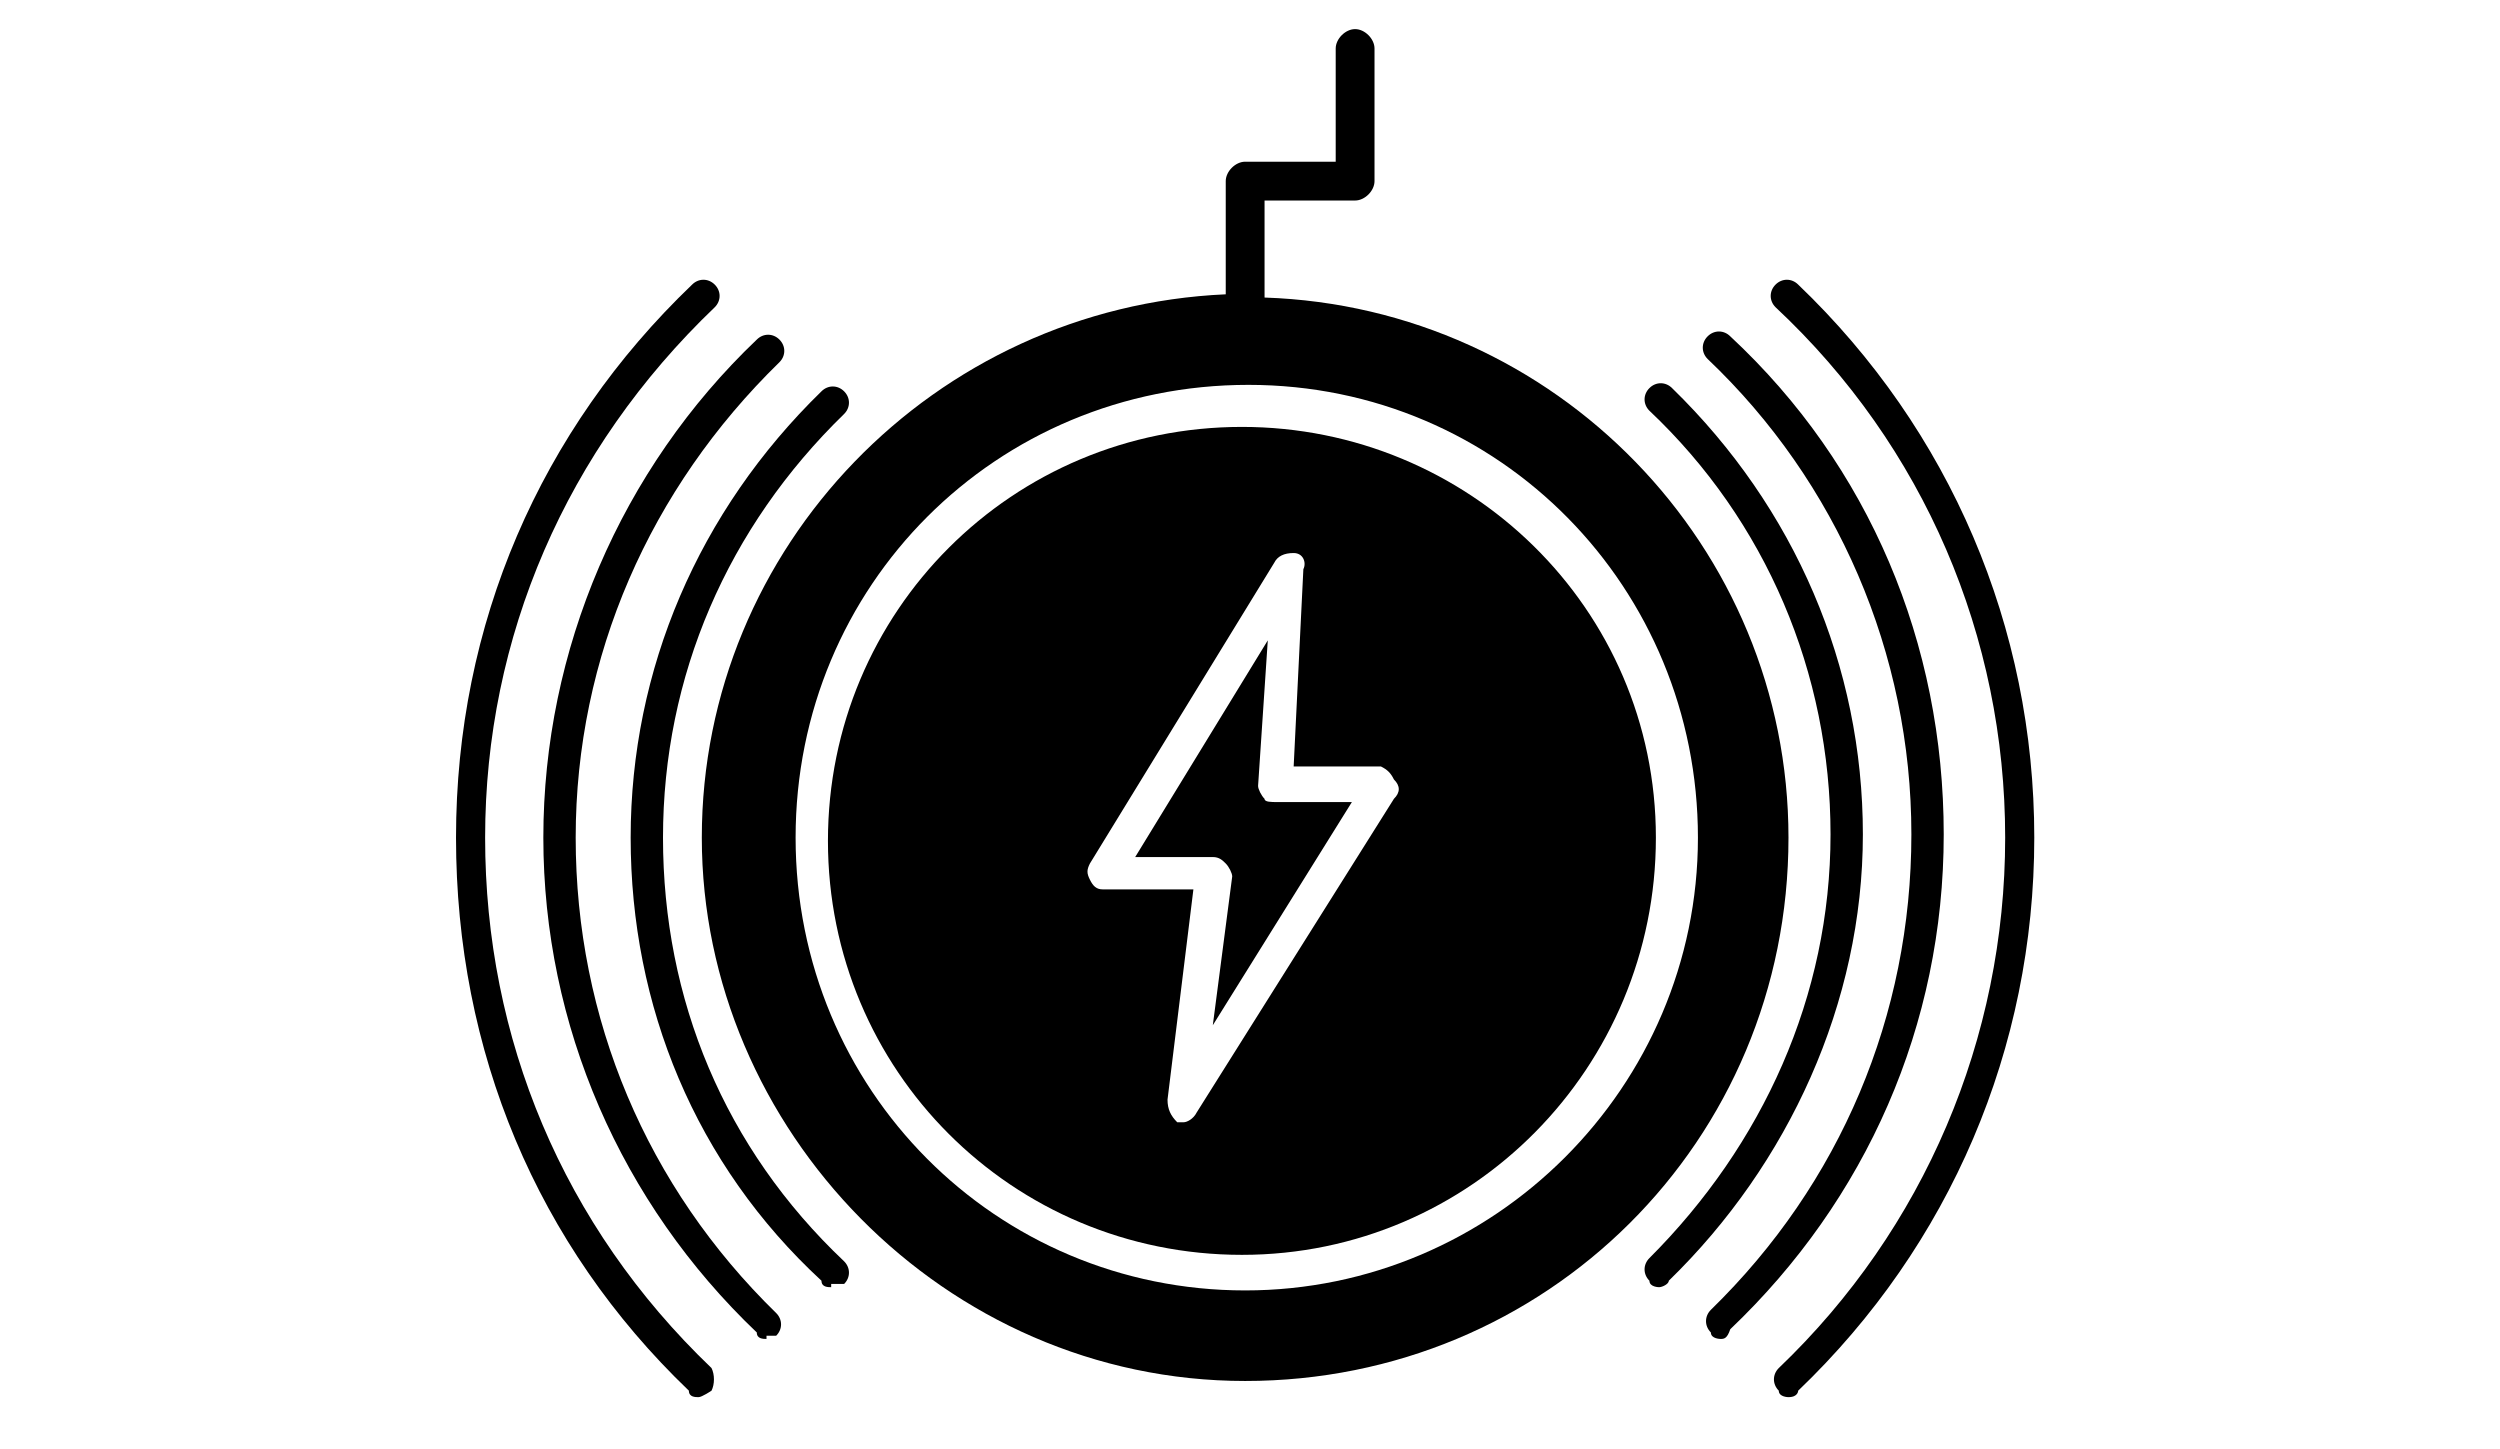 <?xml version="1.0" encoding="UTF-8"?>
<svg xmlns="http://www.w3.org/2000/svg" version="1.1" xmlns:xlink="http://www.w3.org/1999/xlink" viewBox="0 0 77.3 44.8">
  <!-- Generator: Adobe Illustrator 29.2.1, SVG Export Plug-In . SVG Version: 2.1.0 Build 116)  -->
  <defs>
    <style>
      .st0 {
        display: none;
      }
    </style>
  </defs>
  <g id="Layer_1">
    <g>
      <path d="M38.5,39.9c-7.7,0-13.9-6.2-13.9-14s6.2-14,14-14,13.9,6.3,13.9,14-6.3,14-14,14M39.1,9.2v-3h2.8c.3,0,.6-.3.6-.6V1.5c0-.3-.3-.6-.6-.6s-.6.3-.6.6v3.5h-2.8c-.3,0-.6.3-.6.6v3.5c-9,.4-16.2,7.8-16.2,16.8s7.5,16.8,16.8,16.8,16.8-7.4,16.8-16.8c0-9-7.2-16.4-16.2-16.7"/>
      <path d="M25.7,39.8c-.1,0-.3,0-.3-.2-3.9-3.6-5.9-8.5-5.9-13.7s2.1-10.1,5.9-13.8c.2-.2.5-.2.7,0s.2.5,0,.7c-3.6,3.5-5.6,8.1-5.6,13.1s1.9,9.6,5.6,13.1c.2.2.2.5,0,.7-.3,0-.4,0-.4,0"/>
      <path d="M23.7,41.4c-.1,0-.3,0-.3-.2-4.2-4-6.6-9.5-6.6-15.3s2.4-11.4,6.6-15.4c.2-.2.5-.2.7,0s.2.5,0,.7c-4,3.9-6.3,9.1-6.3,14.7s2.2,10.8,6.2,14.7c.2.2.2.5,0,.7,0,0,0,0-.3,0"/>
      <path d="M21.6,43.2c-.1,0-.3,0-.3-.2-4.7-4.5-7.2-10.5-7.2-17.1s2.6-12.6,7.3-17.1c.2-.2.5-.2.7,0s.2.5,0,.7c-4.6,4.4-7.1,10.2-7.1,16.4s2.4,12,7,16.4c.1.2.1.5,0,.7,0,0-.3.2-.4.2"/>
      <path d="M51.3,39.8c0,0-.3,0-.3-.2-.2-.2-.2-.5,0-.7,3.5-3.5,5.6-8.1,5.6-13.1s-2-9.7-5.6-13.1c-.2-.2-.2-.5,0-.7s.5-.2.7,0c3.8,3.7,5.9,8.6,5.9,13.8s-2.3,10.2-6,13.8c0,.1-.2.2-.3.2"/>
      <path d="M53.2,41.4c0,0-.3,0-.3-.2-.2-.2-.2-.5,0-.7,4-3.9,6.2-9.1,6.2-14.7s-2.3-10.9-6.3-14.7c-.2-.2-.2-.5,0-.7s.5-.2.7,0c4.3,4,6.6,9.5,6.6,15.4s-2.4,11.3-6.6,15.3c-.1.3-.2.3-.3.3"/>
      <path d="M55.3,43.2c0,0-.3,0-.3-.2-.2-.2-.2-.5,0-.7,4.5-4.3,7-10.2,7-16.4s-2.5-12.1-7.1-16.4c-.2-.2-.2-.5,0-.7s.5-.2.7,0c4.7,4.5,7.3,10.6,7.3,17.1s-2.6,12.6-7.3,17.1c0,0,0,.2-.3.2"/>
      <path d="M43.1,24.7l-6.1,9.7c-.1.2-.3.3-.4.3h-.2c-.2-.2-.3-.4-.3-.7l.8-6.5h-2.8c-.2,0-.3-.1-.4-.3-.1-.2-.1-.3,0-.5l5.7-9.3c.1-.2.3-.3.6-.3s.4.3.3.5l-.3,6.1h2.7c.2.1.3.2.4.4.2.2.2.4,0,.6M38.4,13.2c-7.1,0-12.8,5.7-12.8,12.8s5.7,12.8,12.8,12.8,12.8-5.8,12.8-12.9-5.8-12.7-12.8-12.7"/>
      <path d="M39.1,24.7c-.1-.1-.2-.3-.2-.4l.3-4.5-4.1,6.7h2.4c.2,0,.3.1.4.2s.2.3.2.4l-.6,4.6,4.3-6.9h-2.3c-.2,0-.4,0-.4-.1"/>
    </g>
  </g>
  <g id="Layer_2" class="st0">
    <g>
      <path d="M41.4,19.4h-1.3v2.5h1.3c1.1,0,1.8-.3,1.8-1.3-.1-.9-.8-1.3-1.8-1.3Z"/>
      <path d="M64.4,17.3v-1.3c0-1.6-1-4.7-4.7-4.7H14.5c-1.6,0-4.7,1-4.7,4.7v12.7c0,1.6,1,4.7,4.7,4.7h45.1c1.6,0,4.7-1,4.7-4.7v-1.3h3.1v-10.2h-3ZM20.8,25.6v1.6h-5.5v-1.3l3-3.8c.6-.8.9-1.3.9-1.9s-.5-1.1-1.1-1.1-1.1.4-1.1,1.1h-1.6c0-1.6,1.3-2.8,2.9-2.8s2.9,1.3,2.9,2.8-.8,2.3-1.4,2.9l-1.9,2.3c-.1.1,3,.1,3,.1ZM24.7,27.4c-1.8,0-3-1-3-3s.4-1.6.9-2.8l1.9-3.9h2l-2,3.9c.3-.1.6-.3.9-.3,1.4,0,2.5,1.3,2.5,2.9,0,2.3-1.4,3.1-3.1,3.1ZM36.8,27.2h-1.9v-4h-3.1v4h-1.9v-9.4h1.9v3.8h3.1v-3.8h1.9v9.4ZM43.1,27.2l-1.6-3.8h-1.5v3.8h-1.9v-9.4h3.3c2.1,0,3.4,1,3.4,2.9s-.6,2.1-1.5,2.5l1.9,4h-2ZM49.1,27.4c-1.6,0-2.6-.5-3.5-1.5l1.4-1c.5.6,1,1,2,1s1.4-.5,1.4-1.1-.4-1-1.9-1.5c-1.8-.5-2.6-1.4-2.6-2.9s1-2.6,3.1-2.6,2.5.5,3.1,1.5l-1.4,1c-.4-.6-.9-1-1.8-1s-1.3.4-1.3,1,.6,1.1,1.8,1.4c1.9.5,2.8,1.3,2.8,2.9s-1,2.9-3.1,2.9ZM62.4,28.8c0,2.5-2.3,2.8-2.8,2.8h-3.4V13.3h3.4c2.5,0,2.8,2.3,2.8,2.8v12.7Z"/>
      <path d="M24.7,23.1c-.9,0-1.3.6-1.3,1.4s.4,1.4,1.3,1.4,1.3-.6,1.3-1.4-.4-1.4-1.3-1.4Z"/>
    </g>
  </g>
</svg>